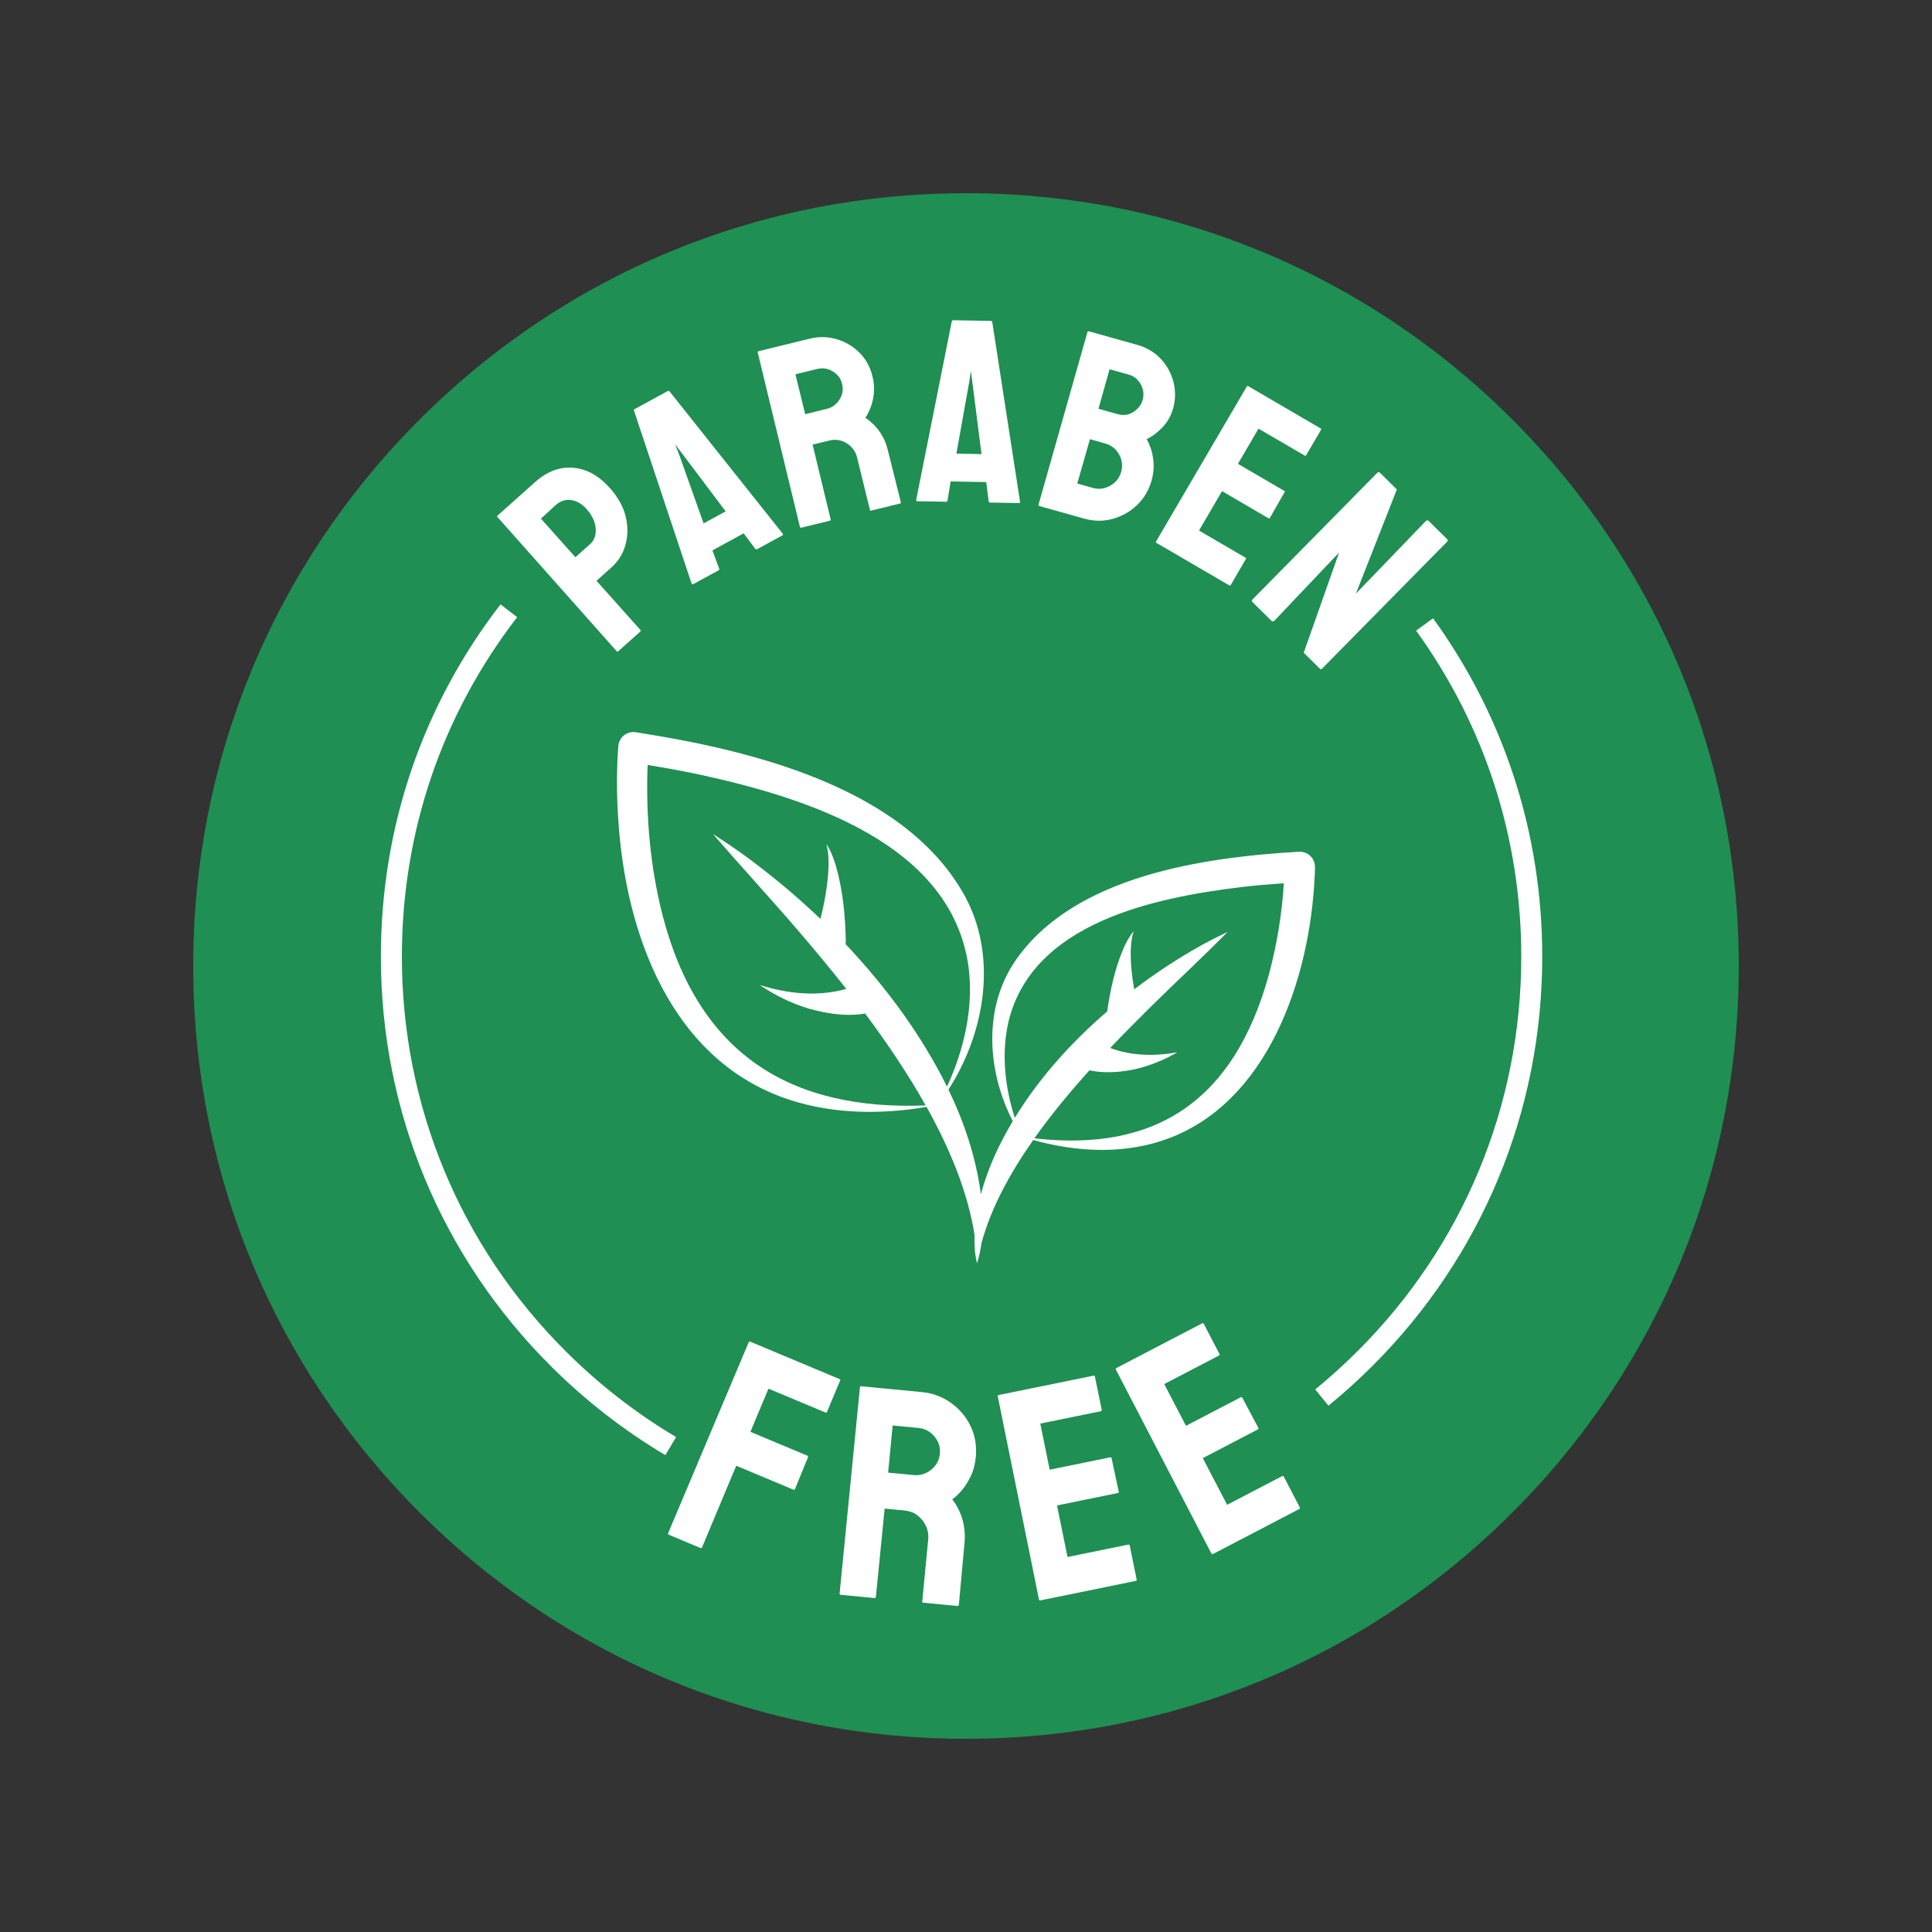 <svg version="1.0" preserveAspectRatio="xMidYMid meet" height="500" viewBox="0 0 375 375" zoomAndPan="magnify" width="500" xmlns:xlink="http://www.w3.org/1999/xlink" xmlns="http://www.w3.org/2000/svg"><rect x="0" y="0" width="375" height="375" fill="#333333" stroke="none"/><defs><clipPath id="486bea124e"><path clip-rule="nonzero" d="M 37.5 37.5 L 337.5 37.5 L 337.5 337.5 L 37.5 337.5 Z M 37.5 37.5"></path></clipPath></defs><g clip-path="url(#486bea124e)"><path fill-rule="nonzero" fill-opacity="1" d="M 337.5 187.5 C 337.5 227.562 321.898 265.234 293.562 293.562 C 265.234 321.898 227.562 337.5 187.5 337.5 C 147.438 337.5 109.766 321.898 81.438 293.562 C 53.102 265.234 37.5 227.562 37.5 187.5 C 37.5 147.438 53.102 109.766 81.438 81.438 C 109.766 53.102 147.438 37.5 187.5 37.5 C 227.562 37.5 265.234 53.102 293.562 81.438 C 321.898 109.766 337.5 147.438 337.5 187.5 Z M 337.5 187.5" fill="#1f8f53"></path></g><path fill-rule="nonzero" fill-opacity="1" d="M 119.672 126.375 C 119.781 126.504 119.902 126.508 120.02 126.395 L 124.266 122.602 C 124.387 122.492 124.398 122.371 124.285 122.25 L 115.777 112.734 L 118.656 110.16 C 119.984 108.977 120.898 107.516 121.391 105.797 C 121.883 104.07 121.91 102.238 121.457 100.297 C 120.984 98.355 119.953 96.496 118.375 94.727 C 116.211 92.305 113.824 90.996 111.219 90.789 C 108.617 90.586 106.156 91.52 103.844 93.586 L 96.574 100.078 C 96.477 100.168 96.473 100.258 96.555 100.355 Z M 107.84 98.059 C 108.762 97.234 109.77 96.906 110.863 97.062 C 111.957 97.223 112.945 97.793 113.828 98.781 C 114.93 100.012 115.523 101.277 115.621 102.566 C 115.715 103.867 115.367 104.871 114.566 105.586 L 111.688 108.16 L 104.996 100.668 Z M 134.539 113.395 L 139.488 110.691 C 139.621 110.617 139.648 110.512 139.586 110.355 L 138.281 106.836 L 144.34 103.523 L 146.594 106.52 C 146.691 106.656 146.805 106.688 146.949 106.602 L 151.879 103.91 C 152.012 103.836 152.027 103.734 151.934 103.598 L 129.941 75.945 C 129.852 75.844 129.742 75.828 129.629 75.895 L 123.176 79.414 C 123.062 79.48 123.02 79.578 123.059 79.711 L 134.238 113.27 C 134.324 113.418 134.418 113.457 134.539 113.395 Z M 131.043 86.262 L 132.203 87.773 L 140.848 99.254 L 136.57 101.594 L 131.746 88.02 Z M 155.516 102.43 L 161.09 101.066 C 161.215 101.035 161.262 100.938 161.223 100.777 L 157.727 86.301 L 160.977 85.508 C 162.188 85.207 163.324 85.391 164.367 86.055 C 165.41 86.715 166.078 87.633 166.367 88.824 L 168.863 99.016 C 168.887 99.109 168.957 99.141 169.09 99.109 L 174.664 97.746 C 174.828 97.703 174.887 97.609 174.844 97.445 L 172.324 87.363 C 171.676 84.707 170.215 82.609 167.953 81.074 C 168.273 80.656 168.598 80.055 168.922 79.258 C 169.246 78.465 169.477 77.535 169.602 76.469 C 169.734 75.398 169.648 74.27 169.355 73.066 C 168.906 71.227 168.059 69.684 166.805 68.445 C 165.562 67.207 164.09 66.332 162.387 65.836 C 160.688 65.336 158.949 65.301 157.168 65.738 L 147.219 68.172 C 147.094 68.203 147.047 68.289 147.074 68.414 L 155.258 102.242 C 155.305 102.398 155.391 102.461 155.516 102.43 Z M 158.617 71.617 C 159.676 71.359 160.68 71.516 161.637 72.086 C 162.594 72.66 163.195 73.465 163.453 74.512 C 163.715 75.598 163.547 76.621 162.941 77.562 C 162.332 78.516 161.523 79.109 160.512 79.355 L 156.285 80.391 L 154.391 72.652 Z M 178.02 97.289 L 183.66 97.391 C 183.809 97.391 183.895 97.312 183.91 97.152 L 184.523 93.449 L 191.426 93.574 L 191.902 97.297 C 191.914 97.465 192.004 97.547 192.172 97.547 L 197.785 97.648 C 197.938 97.648 198.004 97.57 197.992 97.402 L 192.594 62.492 C 192.562 62.359 192.477 62.293 192.344 62.289 L 185 62.156 C 184.867 62.156 184.781 62.215 184.746 62.348 L 177.828 97.035 C 177.82 97.199 177.887 97.285 178.02 97.289 Z M 188.172 73.867 L 188.434 71.992 L 188.695 73.879 L 190.508 88.141 L 185.637 88.051 Z M 210.449 100.664 C 212.336 101.191 214.18 101.211 215.984 100.711 C 217.781 100.211 219.363 99.316 220.723 98.016 C 222.062 96.711 223 95.121 223.531 93.23 C 223.914 91.867 224.016 90.488 223.836 89.105 C 223.664 87.723 223.234 86.434 222.562 85.23 C 223.645 84.73 224.672 83.961 225.645 82.934 C 226.621 81.906 227.305 80.691 227.695 79.297 C 228.176 77.582 228.203 75.867 227.773 74.168 C 227.34 72.461 226.523 70.965 225.316 69.66 C 224.07 68.348 222.539 67.441 220.711 66.93 L 211.324 64.297 C 211.199 64.258 211.117 64.309 211.078 64.434 L 201.582 97.922 C 201.539 98.078 201.574 98.18 201.707 98.215 Z M 215.367 71.672 L 219.082 72.711 C 220.113 73 220.898 73.637 221.426 74.617 C 221.953 75.598 222.074 76.602 221.785 77.637 C 221.523 78.574 220.934 79.344 220.008 79.949 C 219.082 80.559 218.059 80.703 216.93 80.383 L 213.215 79.344 Z M 211.559 85.246 L 214.535 86.082 C 215.707 86.414 216.605 87.117 217.207 88.195 C 217.812 89.27 217.949 90.398 217.621 91.57 C 217.289 92.75 216.586 93.645 215.504 94.266 C 214.422 94.883 213.293 95.035 212.121 94.703 L 209.094 93.855 Z M 224.414 105.059 L 242.004 75.02 C 242.07 74.906 242.16 74.883 242.277 74.949 L 256.332 83.156 C 256.445 83.223 256.465 83.328 256.379 83.469 L 253.523 88.363 C 253.457 88.477 253.367 88.5 253.254 88.434 L 244.277 83.199 L 240.285 90.031 L 249.262 95.27 C 249.375 95.336 249.398 95.426 249.332 95.539 L 246.484 100.523 C 246.418 100.637 246.328 100.664 246.215 100.598 L 237.195 95.328 L 232.727 102.977 L 241.746 108.242 C 241.859 108.309 241.879 108.41 241.793 108.555 L 238.879 113.559 C 238.812 113.672 238.723 113.695 238.609 113.629 L 224.461 105.371 C 224.348 105.305 224.328 105.203 224.414 105.059 Z M 243.094 116.367 L 267.316 91.789 C 267.504 91.602 267.688 91.602 267.875 91.781 L 271.129 95 L 263.18 115.219 L 276.762 101.125 C 276.945 100.938 277.145 100.949 277.355 101.156 L 280.926 104.684 C 281.066 104.824 281.047 104.984 280.859 105.176 L 256.602 129.789 C 256.465 129.93 256.332 129.941 256.219 129.828 L 253.051 126.695 L 259.914 107.25 L 247.344 120.496 C 247.156 120.684 246.953 120.664 246.73 120.449 L 243.125 116.883 C 242.941 116.707 242.93 116.535 243.094 116.367 Z M 163.066 267.965 L 160.52 274.051 C 160.457 274.188 160.363 274.23 160.219 274.168 L 149.16 269.539 L 145.656 277.914 L 156.711 282.543 C 156.852 282.605 156.887 282.719 156.816 282.895 L 154.309 289.023 C 154.246 289.164 154.133 289.199 153.957 289.129 L 142.902 284.496 L 136.289 300.297 C 136.219 300.473 136.09 300.527 135.918 300.449 L 129.863 297.91 C 129.688 297.84 129.633 297.711 129.707 297.539 L 145.32 260.539 C 145.379 260.402 145.477 260.359 145.621 260.418 L 162.895 267.652 C 163.066 267.711 163.129 267.82 163.066 267.965 Z M 184.578 272.293 C 182.914 271.102 181.031 270.406 178.926 270.203 L 167.16 269.07 C 167.012 269.059 166.926 269.125 166.914 269.277 L 162.973 309.242 C 162.953 309.438 163.02 309.531 163.168 309.551 L 169.758 310.18 C 169.91 310.191 169.992 310.109 170.012 309.918 L 171.707 292.82 L 175.543 293.184 C 176.98 293.324 178.145 293.949 179.027 295.066 C 179.914 296.184 180.293 297.441 180.16 298.844 L 179.004 310.891 C 178.992 311.004 179.066 311.07 179.215 311.082 L 185.805 311.715 C 185.992 311.73 186.098 311.648 186.117 311.457 L 187.207 299.516 C 187.508 296.371 186.719 293.535 184.836 291.004 C 185.348 290.672 185.93 290.133 186.582 289.391 C 187.234 288.652 187.836 287.727 188.379 286.613 C 188.926 285.504 189.266 284.234 189.398 282.816 C 189.609 280.637 189.266 278.637 188.383 276.809 C 187.52 274.992 186.242 273.484 184.578 272.293 Z M 182.434 282.152 C 182.312 283.441 181.734 284.484 180.711 285.285 C 179.691 286.086 178.586 286.43 177.387 286.312 L 172.387 285.832 L 173.262 276.684 L 178.266 277.164 C 179.516 277.285 180.551 277.836 181.375 278.824 C 182.199 279.816 182.547 280.922 182.434 282.152 Z M 219.293 300.047 L 220.625 306.586 C 220.656 306.738 220.598 306.828 220.445 306.855 L 201.934 310.637 C 201.785 310.668 201.695 310.59 201.652 310.402 L 193.668 271.043 C 193.637 270.895 193.699 270.801 193.848 270.773 L 212.25 267.016 C 212.402 266.984 212.492 267.062 212.535 267.25 L 213.844 273.652 C 213.875 273.801 213.816 273.895 213.664 273.922 L 201.918 276.32 L 203.746 285.266 L 215.492 282.867 C 215.641 282.84 215.734 282.898 215.762 283.051 L 217.145 289.523 C 217.176 289.676 217.113 289.766 216.965 289.793 L 205.164 292.207 L 207.207 302.215 L 219.008 299.805 C 219.16 299.781 219.254 299.859 219.293 300.047 Z M 252.293 292.59 C 252.363 292.727 252.328 292.832 252.195 292.898 L 235.441 301.633 C 235.309 301.703 235.195 301.656 235.102 301.48 L 216.594 265.844 C 216.52 265.711 216.555 265.609 216.688 265.535 L 233.34 256.855 C 233.473 256.781 233.59 256.836 233.68 257.004 L 236.695 262.801 C 236.77 262.934 236.734 263.043 236.602 263.105 L 225.977 268.648 L 230.199 276.75 L 240.828 271.207 C 240.957 271.133 241.062 271.168 241.133 271.301 L 244.242 277.145 C 244.312 277.277 244.277 277.379 244.145 277.453 L 233.461 283.02 L 238.188 292.078 L 248.871 286.512 C 249.004 286.441 249.117 286.492 249.207 286.664 Z M 252.293 292.59" fill="#ffffff"></path><path fill-rule="nonzero" fill-opacity="1" d="M 252.117 165.32 C 233.656 166.398 208.723 169.938 197.27 186.203 C 190.746 195.438 191.57 207.887 196.578 217.613 C 195.293 219.773 194.113 221.992 193.074 224.289 C 192.004 226.715 191.07 229.23 190.387 231.809 C 189.461 224.719 187.195 217.922 184.098 211.492 C 191.301 200.258 193.805 185.191 186.898 173.246 C 174.984 152.574 145.324 145.523 123.395 142.129 C 121.727 141.855 120.164 143.078 120.02 144.762 C 119.914 145.992 119.871 147.098 119.816 148.301 C 119.695 151.758 119.75 155.223 119.98 158.672 C 121.312 180.996 130.152 205.922 153.297 213.488 C 161.84 216.254 171.047 216.344 179.848 214.848 C 184.41 223.035 187.898 231.516 189.16 239.75 C 189.16 239.805 189.152 239.859 189.152 239.914 C 189.105 241.703 189.203 243.52 189.66 245.234 C 189.672 245.156 189.688 245.07 189.699 244.992 C 190.074 243.789 190.332 242.562 190.5 241.32 C 192.32 234.531 196.008 227.746 200.547 221.281 C 207.52 223.207 214.965 223.887 222.062 222.352 C 243.773 217.691 253.055 194.055 254.895 174.094 C 255.051 172.699 255.105 171.203 255.195 169.781 C 255.219 169.242 255.238 168.699 255.23 168.098 C 255.137 166.469 253.742 165.227 252.117 165.32 Z M 175.355 196.855 C 171.918 192.047 168.152 187.512 164.121 183.242 C 164.156 183.059 164.172 182.863 164.172 182.672 C 164.066 177.777 163.613 172.91 162.285 168.188 C 161.824 166.656 161.27 165.129 160.402 163.812 C 160.805 165.328 160.855 166.867 160.812 168.387 C 160.676 171.738 160.074 175.086 159.242 178.352 C 154.367 173.691 149.148 169.379 143.668 165.426 C 141.93 164.203 140.16 163.02 138.371 161.871 C 143.941 168.309 149.637 174.465 155.07 180.801 C 157.977 184.188 161.105 187.934 164.258 191.941 C 163.609 192.129 162.941 192.281 162.297 192.41 C 158.695 193.102 154.805 192.934 151.195 192.164 C 149.961 191.926 148.645 191.539 147.438 191.191 C 148.879 192.109 150.438 193.078 151.992 193.812 C 153.594 194.602 155.301 195.254 157.008 195.777 C 160.48 196.754 164.293 197.355 167.918 196.723 C 172.109 202.344 176.191 208.367 179.668 214.559 C 153.254 215.617 135.539 204.441 128.613 177.688 C 126.176 168.188 125.336 158.281 125.703 148.48 C 129.238 149.059 132.762 149.695 136.254 150.449 C 156.66 154.926 184.781 163.766 188.004 187.754 C 188.996 195.582 187.145 203.707 183.809 210.922 C 181.398 206 178.5 201.297 175.355 196.855 Z M 246.23 189.383 C 239.582 213.254 224.715 223.711 200.773 220.945 C 204.039 216.332 207.723 211.898 211.457 207.754 C 212.059 207.887 212.668 207.965 213.285 208.031 C 217.535 208.398 221.785 207.473 225.629 205.734 C 226.59 205.312 227.629 204.75 228.539 204.25 C 227.824 204.359 227.121 204.477 226.414 204.562 C 223.062 204.941 219.484 204.766 216.293 203.695 C 216.02 203.605 215.758 203.512 215.492 203.406 C 218.211 200.551 220.879 197.871 223.355 195.422 C 228.25 190.598 233.328 185.906 238.289 180.879 C 236.695 181.633 235.121 182.434 233.574 183.266 C 228.945 185.812 224.523 188.715 220.312 191.902 C 220.258 191.941 220.199 191.992 220.145 192.031 C 219.711 189.543 219.418 187.02 219.477 184.492 C 219.527 183.242 219.633 181.977 220.051 180.742 C 219.203 181.734 218.574 182.941 218.035 184.164 C 216.449 187.91 215.562 191.871 214.965 195.895 C 214.938 196.023 214.922 196.164 214.914 196.297 C 207.988 202.277 201.738 209.172 196.969 216.977 C 195.031 210.945 194.336 204.375 195.754 198.285 C 200.406 179.082 224.043 174.23 240.984 172.176 C 243.707 171.855 246.441 171.629 249.188 171.438 C 248.824 177.488 247.812 183.551 246.23 189.383 Z M 246.23 189.383" fill="#ffffff"></path><path fill-rule="nonzero" fill-opacity="1" d="M 131.227 278.93 L 129.148 282.438 C 121.102 277.664 113.637 271.859 106.938 265.18 C 85.648 243.945 73.926 215.715 73.926 185.684 C 73.926 160.648 81.957 137.004 97.152 117.305 L 100.379 119.793 C 85.742 138.773 78.004 161.559 78.004 185.684 C 78.004 214.625 89.301 241.832 109.82 262.297 C 116.277 268.734 123.477 274.332 131.227 278.93 Z M 299.348 185.684 C 299.348 215.715 287.625 243.945 266.336 265.18 C 263.637 267.875 260.781 270.449 257.852 272.84 L 255.281 269.684 C 258.109 267.375 260.863 264.895 263.461 262.297 C 283.98 241.832 295.277 214.621 295.277 185.684 C 295.277 162.73 288.219 140.852 274.859 122.406 L 278.16 120.016 C 292.02 139.156 299.348 161.863 299.348 185.684 Z M 299.348 185.684" fill="#ffffff"></path></svg>